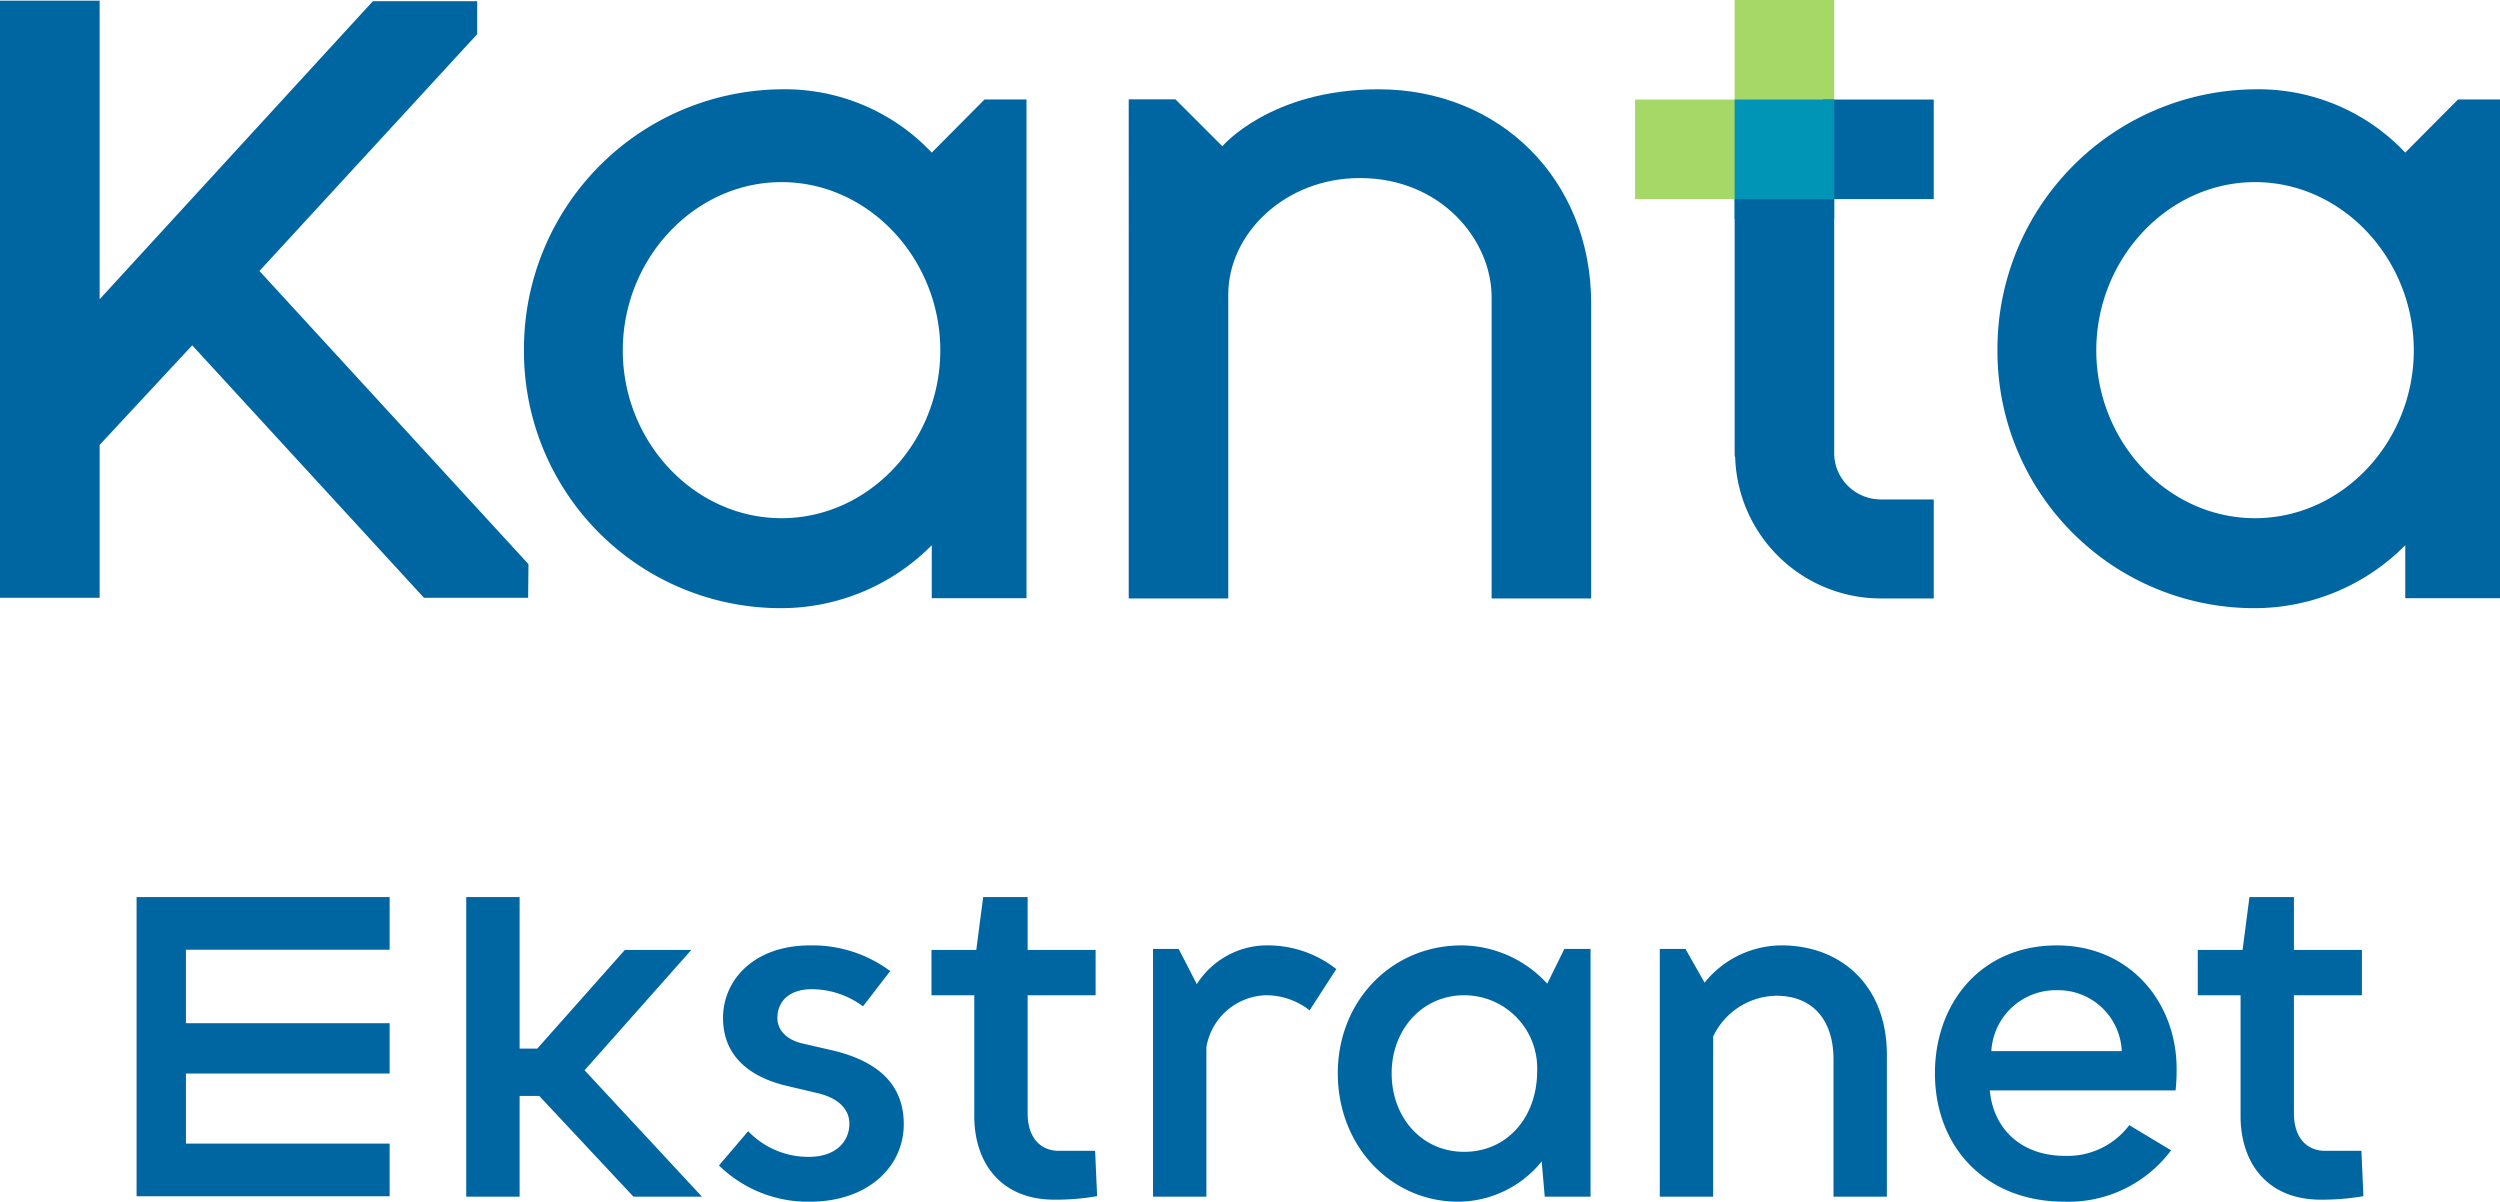 <svg id="Layer_1" data-name="Layer 1" xmlns="http://www.w3.org/2000/svg" viewBox="0 0 231.377 111.216"><defs><style>.cls-1{fill:#a5d867;}.cls-2{fill:#0066a1;}.cls-3{fill:#0095b6;}</style></defs><rect class="cls-1" x="160.542" width="9.213" height="10.995"/><rect class="cls-2" x="168.717" y="9.213" width="10.252" height="9.213"/><rect class="cls-1" x="151.329" y="9.213" width="10.575" height="9.213"/><rect class="cls-3" x="160.542" y="9.213" width="9.213" height="11.062"/><path class="cls-2" d="M95.004,9.207H91.118l-4.883,4.916A18.677,18.677,0,0,0,72.332,8.264,24.032,24.032,0,0,0,48.493,32.427a23.77,23.77,0,0,0,23.84,23.859,19.632,19.632,0,0,0,13.903-5.825L86.235,53.255H86.235V55.366h8.769V53.255h-0l0-41.852ZM72.332,47.959c-8.101,0-14.693-7.086-14.693-15.532S64.231,16.855,72.332,16.855s14.693,7.126,14.693,15.572S80.434,47.959,72.332,47.959Z"/><path class="cls-2" d="M231.377,9.207H227.491l-4.883,4.916a18.677,18.677,0,0,0-13.903-5.858A24.032,24.032,0,0,0,184.866,32.427a23.77,23.77,0,0,0,23.84,23.859,19.632,19.632,0,0,0,13.903-5.825l-0,2.794h-0V55.366H231.377V53.255h-0l0-41.852ZM208.706,47.959c-8.101,0-14.693-7.086-14.693-15.532s6.591-15.572,14.693-15.572,14.693,7.126,14.693,15.572S216.807,47.959,208.706,47.959Z"/><path class="cls-2" d="M127.589,8.264c-10.02,0-14.459,5.27-14.459,5.27l-4.341-4.338h-4.325V55.387H113.677V27.242c0-5.559,5.185-10.763,12.187-10.763,7.503,0,12.187,5.727,12.187,11.02V55.387h9.213V28.069C147.265,16.612,138.799,8.264,127.589,8.264Z"/><path class="cls-2" d="M174.058,46.227v-.006a4.313,4.313,0,0,1-4.303-4.138l.001-.005V18.427h-9.213V42.078a.718.718,0,0,0,.049.255,13.491,13.491,0,0,0,13.467,13.054h4.911V46.227Z"/><polygon class="cls-2" points="44.163 3.164 44.163 0.111 34.509 0.111 9.223 27.694 9.222 0.064 0 0.064 0 55.324 9.223 55.324 9.223 41.174 17.789 31.96 39.236 55.324 48.881 55.324 48.911 52.214 24.01 25.08 44.163 3.164"/><path class="cls-2" d="M79.871,93.136a7.976,7.976,0,0,0-4.753-1.584c-2.05,0-3.169,1.118-3.169,2.656,0,1.025.699,2.05,2.563,2.423l2.236.513c5.08,1.119,6.897,3.682,6.897,6.897,0,4.008-3.402,7.176-8.668,7.176a11.751,11.751,0,0,1-8.435-3.355l2.703-3.169a7.695,7.695,0,0,0,5.592,2.376c2.609,0,3.774-1.491,3.774-3.075,0-1.258-.932-2.377-3.029-2.843l-2.562-.606C69.853,99.846,66.917,98.075,66.917,94.207c0-3.495,2.843-6.71,8.062-6.71a12.03,12.03,0,0,1,7.409,2.376Z"/><path class="cls-2" d="M111.652,110.75h-4.939V87.823h2.376l1.678,3.262a7.701,7.701,0,0,1,6.711-3.588,10.255,10.255,0,0,1,6.197,2.19l-2.47,3.821a6.552,6.552,0,0,0-4.008-1.398,5.763,5.763,0,0,0-5.545,4.8Z"/><path class="cls-2" d="M135.276,87.497a10.851,10.851,0,0,1,7.923,3.542l1.584-3.215h2.423v22.927h-4.24l-.279-3.262a9.996,9.996,0,0,1-7.736,3.728c-6.197,0-11.137-5.126-11.137-11.883C123.813,92.669,128.753,87.497,135.276,87.497Zm.233,19.106c3.961,0,6.757-3.169,6.757-7.502a6.756,6.756,0,0,0-6.757-6.99c-3.868,0-6.71,3.169-6.71,7.223C128.8,103.434,131.596,106.603,135.51,106.603Z"/><path class="cls-2" d="M158.553,110.75h-4.939V87.823h2.376l1.771,3.122a9.182,9.182,0,0,1,7.13-3.448c5.499,0,9.74,3.728,9.74,10.112v13.141h-4.94V98.029c0-3.402-1.724-5.872-5.312-5.872a6.582,6.582,0,0,0-5.825,3.775Z"/><path class="cls-2" d="M197.068,104.133l3.868,2.33a11.851,11.851,0,0,1-9.88,4.753c-7.27,0-11.976-5.033-11.976-11.883,0-6.524,4.287-11.836,11.277-11.836,6.804,0,11.091,5.312,11.091,11.417a18.283,18.283,0,0,1-.094,2.004H184.16c.326,3.588,2.936,6.058,6.943,6.058A7.15,7.15,0,0,0,197.068,104.133ZM184.3,97.283h12.069a5.884,5.884,0,0,0-5.965-5.639A5.979,5.979,0,0,0,184.3,97.283Z"/><polygon class="cls-2" points="63.981 87.916 57.83 87.916 49.722 97.05 48.091 97.05 48.091 83.027 43.15 83.027 43.15 110.75 48.091 110.75 48.091 101.43 49.908 101.43 58.622 110.75 64.96 110.75 54.102 99.054 63.981 87.916"/><polygon class="cls-2" points="36.061 87.9 36.061 83.027 12.641 83.027 12.641 110.714 36.061 110.714 36.061 105.842 17.21 105.842 17.209 99.355 36.061 99.355 36.061 94.697 17.209 94.697 17.209 87.9 36.061 87.9"/><path class="cls-2" d="M97.999,106.51c-1.585,0-2.89-1.072-2.89-3.495V92.11h6.291V87.916h-6.291V83.027H90.992l-.636,4.889H86.209v4.194h3.961v11.184c0,4.334,2.47,7.736,7.409,7.736a22.003,22.003,0,0,0,3.961-.326l-.187-4.194Z"/><path class="cls-2" d="M215.195,106.51c-1.585,0-2.89-1.072-2.89-3.495V92.11h6.291V87.916h-6.291V83.027h-4.117l-.636,4.889h-4.147v4.194h3.961v11.184c0,4.334,2.47,7.736,7.409,7.736a22.003,22.003,0,0,0,3.961-.326l-.187-4.194Z"/></svg>
